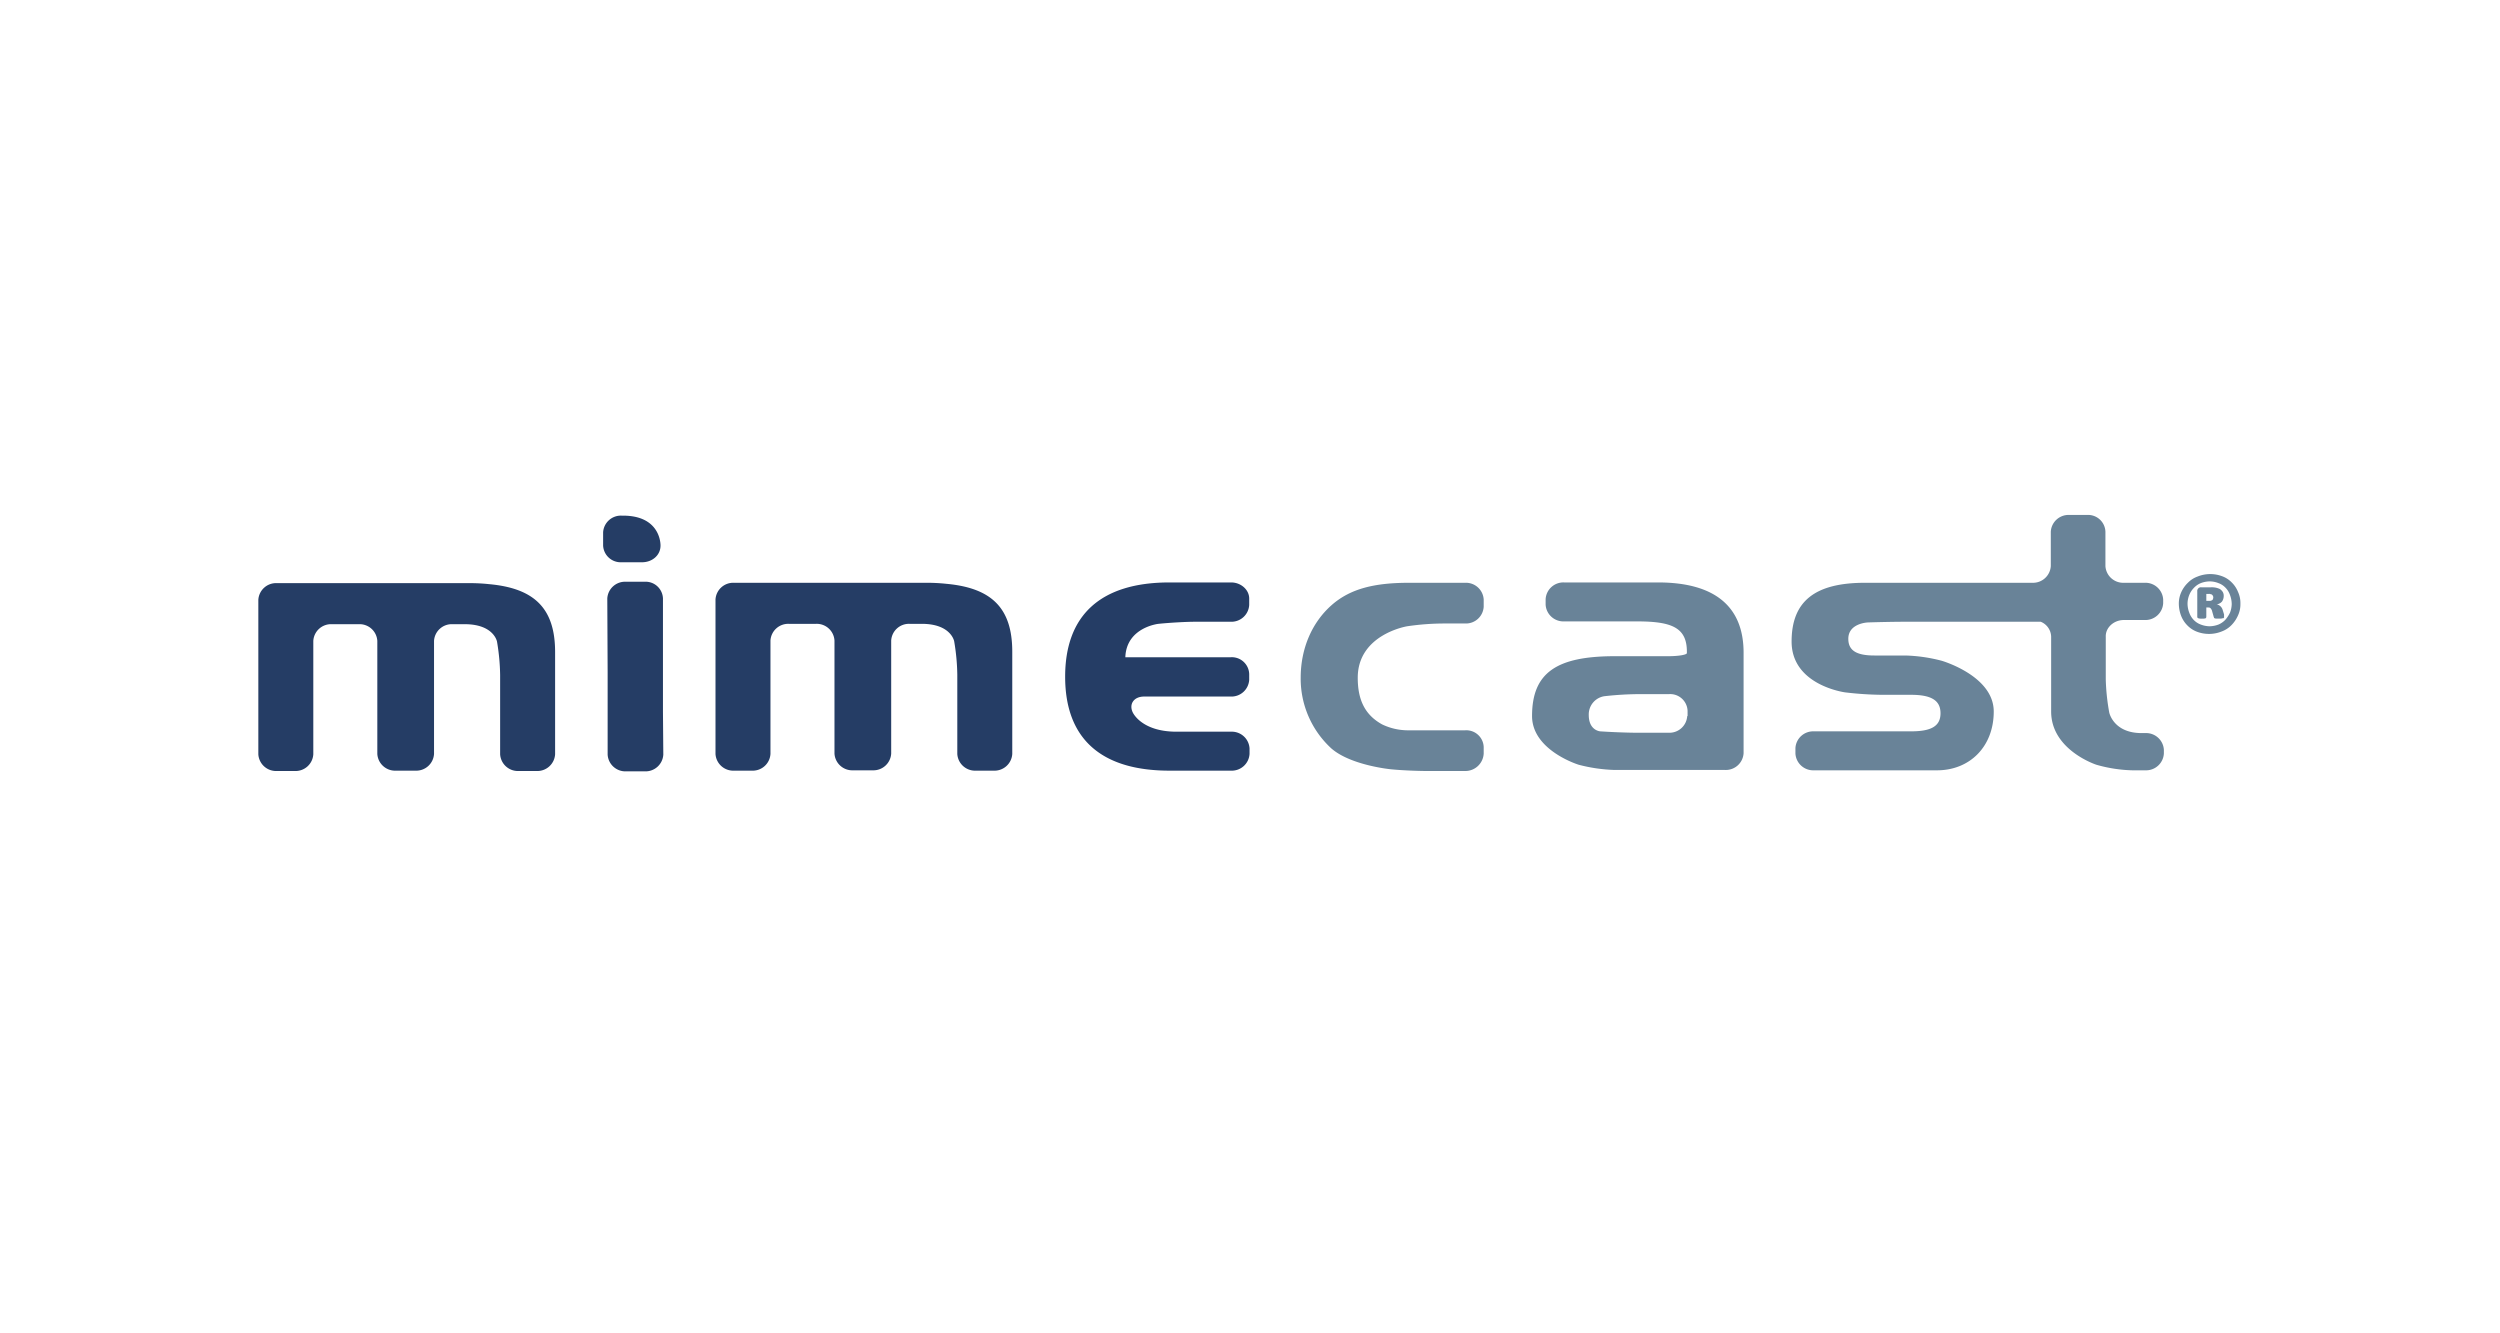 <?xml version="1.0" encoding="UTF-8"?> <svg xmlns="http://www.w3.org/2000/svg" xmlns:xlink="http://www.w3.org/1999/xlink" id="Layer_1" data-name="Layer 1" viewBox="0 0 1200 640"><defs><style>.cls-1{fill:none;}.cls-2{fill:#253d65;}.cls-3{fill:#698398;}.cls-4{clip-path:url(#clip-path);}</style><clipPath id="clip-path"><rect class="cls-1" x="124" y="247.04" width="954" height="123.42"></rect></clipPath><symbol id="New_Symbol_2" data-name="New Symbol 2" viewBox="0 0 569.7 73.71"><path class="cls-2" d="M104.4,60.1h5.9c2.9,0,5.3,2,5.3,4.8,0,1.7-.9,8.6-10.8,8.6h-.4a5.11,5.11,0,0,1-5.3-4.8V64.9a5.05,5.05,0,0,1,5.29-4.8Z"></path><path class="cls-2" d="M45.2.2A5.12,5.12,0,0,1,50.5,5V37.5a5.11,5.11,0,0,0,5.3,4.8h3.5c8.4,0,9.3-5,9.3-5a61.77,61.77,0,0,0,.9-9.6V4.9A5.12,5.12,0,0,1,74.8.1H80a5.12,5.12,0,0,1,5.3,4.8V34.3c0,12.5-5.9,18.3-18.9,19.5a52.87,52.87,0,0,1-5.9.3H5.3A5.11,5.11,0,0,1,0,49.3V4.9A5.12,5.12,0,0,1,5.3.1h5.2a5.12,5.12,0,0,1,5.3,4.8V37.5a5.11,5.11,0,0,0,5.3,4.8h7.8a5.11,5.11,0,0,0,5.3-4.8V5A5.12,5.12,0,0,1,39.5.2Z"></path><path class="cls-2" d="M279.6,54.3H261.9c-19.8,0-30-9.4-30-27.1s10.2-27,30-27h17.7A5.12,5.12,0,0,1,284.9,5V6.6a5.11,5.11,0,0,1-5.3,4.8H263.9c-10.2,0-12.6,5.6-12.6,5.6-1.1,2.4.4,4.5,3.3,4.5h24.9a5.12,5.12,0,0,1,5.3,4.8V28a5,5,0,0,1-5.29,4.8H249.2c.3,8.6,9.5,9.6,9.5,9.6,2.9.3,7.7.6,10.6.6h10.2a5.12,5.12,0,0,1,5.3,4.8v1.7C284.9,52.1,282.5,54.3,279.6,54.3Z"></path><path class="cls-3" d="M352.2,5.1V7a5,5,0,0,1-5.29,4.8H330.1a17.15,17.15,0,0,0-7.1,1.7c-4.9,2.7-7,7-7,13.4,0,12.5,14.2,14.8,14.2,14.8a73.73,73.73,0,0,0,10.6.8h6.1a5.12,5.12,0,0,1,5.3,4.8v2.1a5.11,5.11,0,0,1-5.3,4.8H330.8c-9.8,0-16.9-1.6-22.4-6.5s-8.8-12.3-8.8-20.8a27.2,27.2,0,0,1,8.8-20.3c5.6-4.9,17.1-6,17.1-6,2.9-.3,7.7-.5,10.6-.5h10.8a5.29,5.29,0,0,1,5.3,5Z"></path><path class="cls-3" d="M410.7,15.9a5.12,5.12,0,0,0-5.3-4.8h-9.1c-2.9,0-7.7.2-10.6.4,0,0-3.3.2-3.3,4.7a5.29,5.29,0,0,0,4.5,5.4,93.89,93.89,0,0,0,10.6.6h8a5,5,0,0,0,5.3-4.78V15.9Zm16.2,18.2c0,13.3-8.3,20.2-24.6,20.2h-27a5.11,5.11,0,0,1-5.3-4.8V47.9a5.12,5.12,0,0,1,5.3-4.8h21c10,0,14.3-1.8,14.3-8.7V34c0-.5-2.4-.9-5.3-.9H389.9c-16.7,0-23.8-4.7-23.8-17.2,0-9.9,13.4-14,13.4-14A45.73,45.73,0,0,1,389.9.4h31.7a5.12,5.12,0,0,1,5.3,4.8V34.1Z"></path><path class="cls-3" d="M536.2,43.5h6a5.12,5.12,0,0,1,5.3,4.8v1.1a5.11,5.11,0,0,1-5.3,4.8h-6a5.12,5.12,0,0,0-5.3,4.8v9.9a5,5,0,0,1-5.29,4.8H520.5a5.11,5.11,0,0,1-5.3-4.8V59a5.12,5.12,0,0,0-5.3-4.8H461.8c-14.4,0-21.1-5.3-21.1-16.9,0-12.6,15.4-14.6,15.4-14.6a96.41,96.41,0,0,1,10.6-.7H475c5.7,0,8.5-1.5,8.5-5.3s-2.8-5.2-8.5-5.2H447.1a5.11,5.11,0,0,1-5.3-4.8V5.1A5.12,5.12,0,0,1,447.1.3h35.4c9.4,0,16.3,6.8,16.3,16.9,0,10.3-15,14.6-15,14.6a45.73,45.73,0,0,1-10.4,1.5h-8.9c-5.1,0-7.5,1.4-7.5,4.8,0,4.5,5.6,4.7,5.6,4.7,2.9.1,7.7.2,10.6.2h39.1a4.75,4.75,0,0,0,3-4.3V17.2c0-11.1,13-15.3,13-15.3A40.81,40.81,0,0,1,538.6.3h3.8a5.12,5.12,0,0,1,5.3,4.8V6.2a5.11,5.11,0,0,1-5.3,4.8h-1.1c-8.1,0-9.3,5.9-9.3,5.9a62,62,0,0,0-1,9.5V38.7C530.9,41.3,533.3,43.5,536.2,43.5Z"></path><path class="cls-2" d="M116.3,17.1V49.7A5,5,0,0,1,111,54.5H105.6a5.11,5.11,0,0,1-5.3-4.8l.1-21.2V4.8A5.12,5.12,0,0,1,105.7,0h5.4a5.12,5.12,0,0,1,5.3,4.8Z"></path><path class="cls-2" d="M176.6.3a5.12,5.12,0,0,1,5.3,4.8V37.6a5.11,5.11,0,0,0,5.3,4.8h3.5c8.4,0,9.3-5,9.3-5a61.77,61.77,0,0,0,.9-9.6V5A5.12,5.12,0,0,1,206.2.2h5.2A5.12,5.12,0,0,1,216.7,5V34.4c0,12.5-5.9,18.3-18.9,19.5a52.87,52.87,0,0,1-5.9.3H136.7a5.11,5.11,0,0,1-5.3-4.8V5A5.12,5.12,0,0,1,136.7.2h5.2A5.12,5.12,0,0,1,147.2,5V37.6a5.11,5.11,0,0,0,5.3,4.8h7.8a5.11,5.11,0,0,0,5.3-4.8V5.1A5.12,5.12,0,0,1,170.9.3Z"></path><path class="cls-3" d="M561.9,50a.62.62,0,0,1-.1.4c0,.1-.1.2-.2.3a.49.49,0,0,1-.4.2,1.12,1.12,0,0,1-.6.1h-.7V49h.8a1.34,1.34,0,0,1,1,.3A1.48,1.48,0,0,1,561.9,50Zm3.1-5.7c0-.1,0-.1-.1-.2s-.1-.1-.2-.1a1,1,0,0,1-.5-.1h-1.5c-.2,0-.3.1-.4.1a.22.22,0,0,0-.2.2c0,.1-.1.2-.1.3l-.4,1.4a1.87,1.87,0,0,1-.5,1c-.2.2-.4.2-.8.2h-.4V44.4a.54.54,0,0,0-.2-.4,2.59,2.59,0,0,0-1-.1,2.92,2.92,0,0,0-1.1.1c-.2.1-.3.2-.3.4v7.3a1.06,1.06,0,0,0,.9,1.2.76.76,0,0,0,.3,0h2.7a6,6,0,0,0,1.4-.1,5.13,5.13,0,0,0,1.2-.4,2.77,2.77,0,0,0,.8-.8,2.11,2.11,0,0,0,.3-1.2,2.78,2.78,0,0,0-.5-1.6,2.49,2.49,0,0,0-1.5-.8,2.27,2.27,0,0,0,1.7-1.6l.4-1.3v-.8Zm2.2,3.8a7.46,7.46,0,0,1-.5,2.6,5.58,5.58,0,0,1-1.3,2.1,5.21,5.21,0,0,1-2,1.3,6.92,6.92,0,0,1-2.5.5,7.46,7.46,0,0,1-2.6-.5,5.58,5.58,0,0,1-2-1.4,6.06,6.06,0,0,1-1.3-2,6.88,6.88,0,0,1-.5-2.5,7.46,7.46,0,0,1,.5-2.6,5.88,5.88,0,0,1,1.3-2.1,5.33,5.33,0,0,1,2-1.3,7.37,7.37,0,0,1,2.5-.5,7.46,7.46,0,0,1,2.6.5,5.84,5.84,0,0,1,2,1.4,9,9,0,0,1,1.3,2A7,7,0,0,1,567.2,48.1Zm2.5.1a7.69,7.69,0,0,0-.7-3.4,9.37,9.37,0,0,0-1.9-2.8,7.62,7.62,0,0,0-2.8-1.8,9.77,9.77,0,0,0-7-.1,7.62,7.62,0,0,0-2.8,1.8,8,8,0,0,0-1.8,2.7,10,10,0,0,0-.7,3.5,7.94,7.94,0,0,0,.7,3.4,8.69,8.69,0,0,0,1.9,2.7,7.37,7.37,0,0,0,2.8,1.8,9.71,9.71,0,0,0,7,.1,7.37,7.37,0,0,0,2.8-1.8,7.85,7.85,0,0,0,1.8-2.7A7.63,7.63,0,0,0,569.7,48.2Z"></path></symbol></defs><title>mimecast</title><g id="Layer_2" data-name="Layer 2"><g id="Layer_1-2" data-name="Layer 1-2"><g class="cls-4"><use width="569.7" height="73.71" transform="matrix(1.67, 0, 0, -1.67, 124, 370.25)" xlink:href="#New_Symbol_2"></use></g></g></g></svg> 